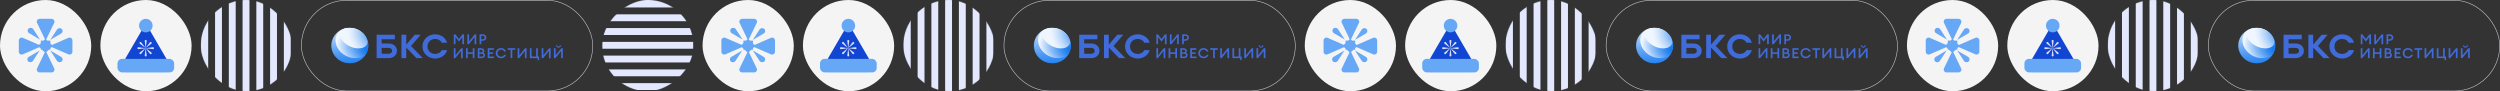 <?xml version="1.0" encoding="UTF-8"?> <svg xmlns="http://www.w3.org/2000/svg" width="4384" height="160" viewBox="0 0 4384 160" fill="none"><rect x="0" y="0" width="4384" height="160" fill="#333333" stroke="none"/> <rect x="528.5" y="0.5" width="511" height="159" rx="79.5" stroke="#C8C7CC"></rect> <path d="M798.492 60.167L804.756 68.372L811.047 60.167H813.749V77.5H810.769V65.076L804.783 72.934L798.744 65.051V77.5H795.79V60.167H798.492ZM819.541 77.5V60.167H822.522V72.619L832.599 60.167H835.175V77.5H832.221V65.026L822.117 77.5H819.541ZM846.683 71.496H843.932V77.5H840.974V60.167H846.683C850.371 60.167 852.899 62.632 852.899 65.831C852.899 69.03 850.371 71.496 846.683 71.496ZM846.643 62.854H843.915V68.808H846.643C848.766 68.808 849.975 67.517 849.975 65.831C849.975 64.146 848.782 62.854 846.643 62.854ZM795.769 101.894V84.561H798.748V97.009L808.825 84.561H811.402V101.894H808.469V89.416L798.345 101.894H795.769ZM817.204 84.561H820.183V91.739H829.046V84.561H832.005V101.894H829.046V94.448H820.183V101.894H817.225L817.204 84.561ZM837.792 84.561H843.982C847.187 84.561 849.335 86.733 849.335 89.345C849.363 89.993 849.226 90.638 848.935 91.223C848.646 91.808 848.21 92.315 847.669 92.699C848.538 93.005 849.285 93.569 849.802 94.31C850.319 95.051 850.58 95.931 850.549 96.825C850.549 99.68 848.172 101.902 844.763 101.902H837.792V84.561ZM843.83 91.861C845.444 91.861 846.433 90.858 846.433 89.517C846.433 88.259 845.444 87.173 843.83 87.173H840.746V91.861H843.83ZM844.697 99.282C846.615 99.282 847.678 98.255 847.678 96.791C847.678 95.328 846.615 94.301 844.697 94.301H840.746V99.282H844.697ZM855.243 84.561H866.03V87.294H858.201V91.739H864.512V94.473H858.201V99.16H866.03V101.894H855.243V84.561ZM869.354 93.227C869.354 88.15 873.346 84.267 878.702 84.267C883.041 84.267 886.456 86.976 887.341 90.372H884.155C883.402 88.393 881.228 87.017 878.702 87.017C874.963 87.017 872.335 89.726 872.335 93.219C872.335 96.712 874.963 99.42 878.702 99.42C881.228 99.42 883.402 98.053 884.155 96.066H887.341C886.472 99.458 883.002 102.171 878.702 102.171C873.346 102.187 869.354 98.305 869.354 93.227ZM895.365 87.294H890.159V84.561H903.546V87.294H898.341V101.894H895.387L895.365 87.294ZM907.746 101.894V84.561H910.725V97.009L920.824 84.561H923.401V101.894H920.443V89.416L910.323 101.894H907.746ZM945.451 99.16V105.5H942.723V101.894H929.184V84.561H932.164V99.16H940.198V84.561H943.179V99.16H945.451ZM949.929 101.894V84.561H952.927V97.009L963.004 84.561H965.58V101.894H962.626V89.416L952.492 101.894H949.929ZM971.363 101.894V84.561H974.343V97.009L984.424 84.561H987V101.894H984.043V89.416L973.939 101.894H971.363ZM975.228 79.408H977.171C977.171 80.875 978.04 81.777 979.424 81.777C980.806 81.777 981.669 80.875 981.669 79.408H983.614C983.632 79.951 983.536 80.492 983.334 80.999C983.131 81.506 982.825 81.968 982.434 82.359C982.043 82.749 981.574 83.059 981.057 83.271C980.54 83.483 979.982 83.593 979.42 83.593C978.858 83.593 978.302 83.483 977.783 83.271C977.266 83.059 976.799 82.749 976.408 82.359C976.017 81.968 975.711 81.506 975.508 80.999C975.305 80.492 975.21 79.951 975.228 79.408Z" fill="#406BDA"></path> <path d="M687.327 77.2C689.008 77.788 690.561 78.671 691.905 79.805C693.182 80.991 694.223 82.39 694.979 83.934C695.718 85.578 696.087 87.353 696.062 89.144C696.087 90.915 695.718 92.67 694.979 94.293C694.23 95.84 693.167 97.229 691.854 98.378C690.54 99.527 689.001 100.413 687.327 100.985C685.455 101.647 683.475 101.981 681.481 101.972H660.435V60.879H692.382V68.868H669.23V76.275H681.477C683.468 76.248 685.449 76.561 687.327 77.2ZM685.874 85.296C684.572 84.367 682.977 83.896 681.356 83.963H669.23V94.214H681.356C682.976 94.28 684.571 93.811 685.874 92.885C687.022 92.018 687.564 90.82 687.564 89.124C687.564 87.427 687.022 86.171 685.874 85.296ZM712.371 101.972H703.954V60.879H712.371V78.302L727.335 60.879H737.798L720.732 80.614L741.365 101.972H730.378L712.371 83.335V101.972ZM754.283 100.985C748.977 98.88 744.754 94.845 742.535 89.76C741.392 87.119 740.818 84.283 740.845 81.424C740.815 78.623 741.364 75.844 742.46 73.249C743.557 70.653 745.179 68.293 747.233 66.305C749.254 64.373 751.649 62.84 754.283 61.792C757.132 60.676 760.186 60.124 763.263 60.169C765.635 60.162 767.994 60.513 770.253 61.21C772.438 61.94 774.507 62.96 776.399 64.24C778.201 65.547 779.785 67.109 781.099 68.872C782.434 70.695 783.413 72.734 783.992 74.892H774.533C774.123 73.863 773.51 72.92 772.728 72.113C771.934 71.292 771.019 70.587 770.012 70.02C769.001 69.479 767.93 69.053 766.817 68.749C765.659 68.449 764.463 68.294 763.263 68.286C761.366 68.267 759.482 68.6 757.717 69.269C756.083 69.917 754.608 70.883 753.38 72.105C752.19 73.312 751.249 74.726 750.607 76.271C749.946 77.913 749.623 79.663 749.658 81.424C749.628 83.185 749.955 84.935 750.621 86.576C751.262 88.121 752.201 89.535 753.393 90.742C754.606 91.965 756.088 92.914 757.73 93.521C759.482 94.236 761.371 94.591 763.275 94.561C764.477 94.553 765.672 94.398 766.831 94.099C767.955 93.8 769.029 93.352 770.025 92.769C771.04 92.245 771.959 91.559 772.737 90.742C773.518 89.935 774.131 88.992 774.543 87.963H784C783.421 90.103 782.44 92.124 781.107 93.925C779.81 95.701 778.222 97.266 776.407 98.558C774.543 99.874 772.466 100.891 770.261 101.567C768.012 102.311 765.649 102.682 763.272 102.666C760.188 102.693 757.13 102.121 754.283 100.985Z" fill="#406BDA"></path> <mask id="mask0_1215_4441" style="mask-type:alpha" maskUnits="userSpaceOnUse" x="581" y="48" width="65" height="64"> <path d="M613.362 111.167C631.236 111.167 645.725 97.213 645.725 80C645.725 62.787 631.236 48.833 613.362 48.833C595.489 48.833 581 62.787 581 80C581 97.213 595.489 111.167 613.362 111.167Z" fill="white"></path> </mask> <g mask="url(#mask0_1215_4441)"> <path d="M642.302 95.674C651.256 80.394 645.39 60.873 629.199 52.072C613.008 43.272 592.623 48.524 583.669 63.804C574.714 79.084 580.58 98.605 596.771 107.405C612.962 116.206 633.347 110.953 642.302 95.674Z" fill="url(#paint0_linear_1215_4441)"></path> </g> <mask id="mask1_1215_4441" style="mask-type:alpha" maskUnits="userSpaceOnUse" x="581" y="48" width="65" height="64"> <path d="M613.362 111.167C631.236 111.167 645.725 97.213 645.725 80C645.725 62.787 631.236 48.833 613.362 48.833C595.489 48.833 581 62.787 581 80C581 97.213 595.489 111.167 613.362 111.167Z" fill="white"></path> </mask> <g mask="url(#mask1_1215_4441)"> <path d="M643.062 92.538C651.607 81.241 647.251 64.168 633.333 54.404C619.414 44.641 601.205 45.885 592.66 57.182C584.116 68.479 588.472 85.552 602.39 95.315C616.308 105.079 634.518 103.835 643.062 92.538Z" fill="url(#paint1_radial_1215_4441)"></path> </g> <mask id="mask2_1215_4441" style="mask-type:alpha" maskUnits="userSpaceOnUse" x="581" y="48" width="65" height="64"> <path d="M613.362 111.167C631.236 111.167 645.725 97.213 645.725 80C645.725 62.787 631.236 48.833 613.362 48.833C595.489 48.833 581 62.787 581 80C581 97.213 595.489 111.167 613.362 111.167Z" fill="white"></path> </mask> <g mask="url(#mask2_1215_4441)"> <path d="M643.288 77.988C647.526 70.073 640.65 58.534 627.929 52.216C615.207 45.898 601.459 47.194 597.22 55.109C592.982 63.025 599.858 74.563 612.579 80.881C625.3 87.199 639.049 85.904 643.288 77.988Z" fill="url(#paint2_radial_1215_4441)"></path> </g> <rect x="2816.5" y="0.5" width="511" height="159" rx="79.5" stroke="#C8C7CC"></rect> <path d="M3086.49 60.167L3092.76 68.372L3099.05 60.167H3101.75V77.5H3098.77V65.076L3092.78 72.934L3086.74 65.051V77.5H3083.79V60.167H3086.49ZM3107.54 77.5V60.167H3110.52V72.619L3120.6 60.167H3123.17V77.5H3120.22V65.026L3110.12 77.5H3107.54ZM3134.68 71.496H3131.93V77.5H3128.97V60.167H3134.68C3138.37 60.167 3140.9 62.632 3140.9 65.831C3140.9 69.03 3138.37 71.496 3134.68 71.496ZM3134.64 62.854H3131.91V68.808H3134.64C3136.76 68.808 3137.97 67.517 3137.97 65.831C3137.97 64.146 3136.78 62.854 3134.64 62.854ZM3083.77 101.894V84.561H3086.75V97.009L3096.82 84.561H3099.4V101.894H3096.47V89.416L3086.34 101.894H3083.77ZM3105.2 84.561H3108.18V91.739H3117.04V84.561H3120V101.894H3117.04V94.448H3108.18V101.894H3105.22L3105.2 84.561ZM3125.79 84.561H3131.98C3135.19 84.561 3137.33 86.733 3137.33 89.345C3137.36 89.993 3137.23 90.638 3136.93 91.223C3136.64 91.808 3136.21 92.315 3135.67 92.699C3136.54 93.005 3137.28 93.569 3137.8 94.31C3138.32 95.051 3138.58 95.931 3138.55 96.825C3138.55 99.68 3136.17 101.902 3132.76 101.902H3125.79V84.561ZM3131.83 91.861C3133.44 91.861 3134.43 90.858 3134.43 89.517C3134.43 88.259 3133.44 87.173 3131.83 87.173H3128.75V91.861H3131.83ZM3132.7 99.282C3134.61 99.282 3135.68 98.255 3135.68 96.791C3135.68 95.328 3134.61 94.301 3132.7 94.301H3128.75V99.282H3132.7ZM3143.24 84.561H3154.03V87.294H3146.2V91.739H3152.51V94.473H3146.2V99.16H3154.03V101.894H3143.24V84.561ZM3157.35 93.227C3157.35 88.15 3161.35 84.267 3166.7 84.267C3171.04 84.267 3174.45 86.976 3175.34 90.372H3172.15C3171.4 88.393 3169.23 87.017 3166.7 87.017C3162.96 87.017 3160.33 89.726 3160.33 93.219C3160.33 96.712 3162.96 99.42 3166.7 99.42C3169.23 99.42 3171.4 98.053 3172.15 96.066H3175.34C3174.47 99.458 3171 102.171 3166.7 102.171C3161.35 102.187 3157.35 98.305 3157.35 93.227ZM3183.36 87.294H3178.16V84.561H3191.54V87.294H3186.34V101.894H3183.39L3183.36 87.294ZM3195.75 101.894V84.561H3198.72V97.009L3208.82 84.561H3211.4V101.894H3208.44V89.416L3198.32 101.894H3195.75ZM3233.45 99.16V105.5H3230.72V101.894H3217.18V84.561H3220.16V99.16H3228.2V84.561H3231.18V99.16H3233.45ZM3237.93 101.894V84.561H3240.93V97.009L3251 84.561H3253.58V101.894H3250.63V89.416L3240.49 101.894H3237.93ZM3259.36 101.894V84.561H3262.34V97.009L3272.42 84.561H3275V101.894H3272.04V89.416L3261.94 101.894H3259.36ZM3263.23 79.408H3265.17C3265.17 80.875 3266.04 81.777 3267.42 81.777C3268.8 81.777 3269.67 80.875 3269.67 79.408H3271.61C3271.63 79.951 3271.53 80.492 3271.33 80.999C3271.13 81.506 3270.82 81.968 3270.43 82.359C3270.04 82.749 3269.57 83.059 3269.06 83.271C3268.54 83.483 3267.98 83.593 3267.42 83.593C3266.86 83.593 3266.3 83.483 3265.78 83.271C3265.27 83.059 3264.8 82.749 3264.41 82.359C3264.02 81.968 3263.71 81.506 3263.51 80.999C3263.3 80.492 3263.21 79.951 3263.23 79.408Z" fill="#406BDA"></path> <path d="M2975.33 77.2C2977.01 77.788 2978.56 78.671 2979.91 79.805C2981.18 80.991 2982.22 82.39 2982.98 83.934C2983.72 85.578 2984.09 87.353 2984.06 89.144C2984.09 90.915 2983.72 92.67 2982.98 94.293C2982.23 95.84 2981.17 97.229 2979.85 98.378C2978.54 99.527 2977 100.413 2975.33 100.985C2973.46 101.647 2971.48 101.981 2969.48 101.972H2948.44V60.879H2980.38V68.868H2957.23V76.275H2969.48C2971.47 76.248 2973.45 76.561 2975.33 77.2ZM2973.88 85.296C2972.57 84.367 2970.98 83.896 2969.36 83.963H2957.23V94.214H2969.36C2970.98 94.28 2972.57 93.811 2973.88 92.885C2975.02 92.018 2975.56 90.82 2975.56 89.124C2975.56 87.427 2975.02 86.171 2973.88 85.296ZM3000.37 101.972H2991.96V60.879H3000.37V78.302L3015.34 60.879H3025.8L3008.73 80.614L3029.37 101.972H3018.38L3000.37 83.335V101.972ZM3042.28 100.985C3036.98 98.88 3032.76 94.845 3030.54 89.76C3029.39 87.119 3028.82 84.283 3028.85 81.424C3028.82 78.623 3029.36 75.844 3030.46 73.249C3031.56 70.653 3033.18 68.293 3035.23 66.305C3037.26 64.373 3039.65 62.84 3042.28 61.792C3045.13 60.676 3048.19 60.124 3051.26 60.169C3053.64 60.162 3056 60.513 3058.25 61.21C3060.44 61.94 3062.51 62.96 3064.4 64.24C3066.2 65.547 3067.79 67.109 3069.1 68.872C3070.43 70.695 3071.41 72.734 3071.99 74.892H3062.53C3062.12 73.863 3061.51 72.92 3060.73 72.113C3059.93 71.292 3059.02 70.587 3058.01 70.02C3057 69.479 3055.93 69.053 3054.82 68.749C3053.66 68.449 3052.46 68.294 3051.26 68.286C3049.37 68.267 3047.48 68.6 3045.72 69.269C3044.08 69.917 3042.61 70.883 3041.38 72.105C3040.19 73.312 3039.25 74.726 3038.61 76.271C3037.95 77.913 3037.62 79.663 3037.66 81.424C3037.63 83.185 3037.96 84.935 3038.62 86.576C3039.26 88.121 3040.2 89.535 3041.39 90.742C3042.61 91.965 3044.09 92.914 3045.73 93.521C3047.48 94.236 3049.37 94.591 3051.28 94.561C3052.48 94.553 3053.67 94.398 3054.83 94.099C3055.96 93.8 3057.03 93.352 3058.03 92.769C3059.04 92.245 3059.96 91.559 3060.74 90.742C3061.52 89.935 3062.13 88.992 3062.54 87.963H3072C3071.42 90.103 3070.44 92.124 3069.11 93.925C3067.81 95.701 3066.22 97.266 3064.41 98.558C3062.54 99.874 3060.47 100.891 3058.26 101.567C3056.01 102.311 3053.65 102.682 3051.27 102.666C3048.19 102.693 3045.13 102.121 3042.28 100.985Z" fill="#406BDA"></path> <mask id="mask3_1215_4441" style="mask-type:alpha" maskUnits="userSpaceOnUse" x="2869" y="48" width="65" height="64"> <path d="M2901.36 111.167C2919.24 111.167 2933.72 97.213 2933.72 80C2933.72 62.787 2919.24 48.833 2901.36 48.833C2883.49 48.833 2869 62.787 2869 80C2869 97.213 2883.49 111.167 2901.36 111.167Z" fill="white"></path> </mask> <g mask="url(#mask3_1215_4441)"> <path d="M2930.3 95.674C2939.26 80.394 2933.39 60.873 2917.2 52.072C2901.01 43.272 2880.62 48.524 2871.67 63.804C2862.71 79.084 2868.58 98.605 2884.77 107.405C2900.96 116.206 2921.35 110.953 2930.3 95.674Z" fill="url(#paint3_linear_1215_4441)"></path> </g> <mask id="mask4_1215_4441" style="mask-type:alpha" maskUnits="userSpaceOnUse" x="2869" y="48" width="65" height="64"> <path d="M2901.36 111.167C2919.24 111.167 2933.72 97.213 2933.72 80C2933.72 62.787 2919.24 48.833 2901.36 48.833C2883.49 48.833 2869 62.787 2869 80C2869 97.213 2883.49 111.167 2901.36 111.167Z" fill="white"></path> </mask> <g mask="url(#mask4_1215_4441)"> <path d="M2931.06 92.538C2939.61 81.241 2935.25 64.168 2921.33 54.404C2907.41 44.641 2889.2 45.885 2880.66 57.182C2872.11 68.479 2876.47 85.552 2890.39 95.315C2904.31 105.079 2922.52 103.835 2931.06 92.538Z" fill="url(#paint4_radial_1215_4441)"></path> </g> <mask id="mask5_1215_4441" style="mask-type:alpha" maskUnits="userSpaceOnUse" x="2869" y="48" width="65" height="64"> <path d="M2901.36 111.167C2919.24 111.167 2933.72 97.213 2933.72 80C2933.72 62.787 2919.24 48.833 2901.36 48.833C2883.49 48.833 2869 62.787 2869 80C2869 97.213 2883.49 111.167 2901.36 111.167Z" fill="white"></path> </mask> <g mask="url(#mask5_1215_4441)"> <path d="M2931.29 77.988C2935.53 70.073 2928.65 58.534 2915.93 52.216C2903.21 45.898 2889.46 47.194 2885.22 55.109C2880.98 63.025 2887.86 74.563 2900.58 80.881C2913.3 87.199 2927.05 85.904 2931.29 77.988Z" fill="url(#paint5_radial_1215_4441)"></path> </g> <rect x="3872.5" y="0.5" width="511" height="159" rx="79.5" stroke="#C8C7CC"></rect> <path d="M4142.49 60.167L4148.76 68.372L4155.05 60.167H4157.75V77.5H4154.77V65.076L4148.78 72.934L4142.74 65.051V77.5H4139.79V60.167H4142.49ZM4163.54 77.5V60.167H4166.52V72.619L4176.6 60.167H4179.17V77.5H4176.22V65.026L4166.12 77.5H4163.54ZM4190.68 71.496H4187.93V77.5H4184.97V60.167H4190.68C4194.37 60.167 4196.9 62.632 4196.9 65.831C4196.9 69.03 4194.37 71.496 4190.68 71.496ZM4190.64 62.854H4187.91V68.808H4190.64C4192.76 68.808 4193.97 67.517 4193.97 65.831C4193.97 64.146 4192.78 62.854 4190.64 62.854ZM4139.77 101.894V84.561H4142.75V97.009L4152.82 84.561H4155.4V101.894H4152.47V89.416L4142.34 101.894H4139.77ZM4161.2 84.561H4164.18V91.739H4173.04V84.561H4176V101.894H4173.04V94.448H4164.18V101.894H4161.22L4161.2 84.561ZM4181.79 84.561H4187.98C4191.19 84.561 4193.33 86.733 4193.33 89.345C4193.36 89.993 4193.23 90.638 4192.93 91.223C4192.64 91.808 4192.21 92.315 4191.67 92.699C4192.54 93.005 4193.28 93.569 4193.8 94.31C4194.32 95.051 4194.58 95.931 4194.55 96.825C4194.55 99.68 4192.17 101.902 4188.76 101.902H4181.79V84.561ZM4187.83 91.861C4189.44 91.861 4190.43 90.858 4190.43 89.517C4190.43 88.259 4189.44 87.173 4187.83 87.173H4184.75V91.861H4187.83ZM4188.7 99.282C4190.61 99.282 4191.68 98.255 4191.68 96.791C4191.68 95.328 4190.61 94.301 4188.7 94.301H4184.75V99.282H4188.7ZM4199.24 84.561H4210.03V87.294H4202.2V91.739H4208.51V94.473H4202.2V99.16H4210.03V101.894H4199.24V84.561ZM4213.35 93.227C4213.35 88.15 4217.35 84.267 4222.7 84.267C4227.04 84.267 4230.45 86.976 4231.34 90.372H4228.15C4227.4 88.393 4225.23 87.017 4222.7 87.017C4218.96 87.017 4216.33 89.726 4216.33 93.219C4216.33 96.712 4218.96 99.42 4222.7 99.42C4225.23 99.42 4227.4 98.053 4228.15 96.066H4231.34C4230.47 99.458 4227 102.171 4222.7 102.171C4217.35 102.187 4213.35 98.305 4213.35 93.227ZM4239.36 87.294H4234.16V84.561H4247.54V87.294H4242.34V101.894H4239.39L4239.36 87.294ZM4251.75 101.894V84.561H4254.72V97.009L4264.82 84.561H4267.4V101.894H4264.44V89.416L4254.32 101.894H4251.75ZM4289.45 99.16V105.5H4286.72V101.894H4273.18V84.561H4276.16V99.16H4284.2V84.561H4287.18V99.16H4289.45ZM4293.93 101.894V84.561H4296.93V97.009L4307 84.561H4309.58V101.894H4306.63V89.416L4296.49 101.894H4293.93ZM4315.36 101.894V84.561H4318.34V97.009L4328.42 84.561H4331V101.894H4328.04V89.416L4317.94 101.894H4315.36ZM4319.23 79.408H4321.17C4321.17 80.875 4322.04 81.777 4323.42 81.777C4324.8 81.777 4325.67 80.875 4325.67 79.408H4327.61C4327.63 79.951 4327.53 80.492 4327.33 80.999C4327.13 81.506 4326.82 81.968 4326.43 82.359C4326.04 82.749 4325.57 83.059 4325.06 83.271C4324.54 83.483 4323.98 83.593 4323.42 83.593C4322.86 83.593 4322.3 83.483 4321.78 83.271C4321.27 83.059 4320.8 82.749 4320.41 82.359C4320.02 81.968 4319.71 81.506 4319.51 80.999C4319.3 80.492 4319.21 79.951 4319.23 79.408Z" fill="#406BDA"></path> <path d="M4031.33 77.2C4033.01 77.788 4034.56 78.671 4035.91 79.805C4037.18 80.991 4038.22 82.39 4038.98 83.934C4039.72 85.578 4040.09 87.353 4040.06 89.144C4040.09 90.915 4039.72 92.67 4038.98 94.293C4038.23 95.84 4037.17 97.229 4035.85 98.378C4034.54 99.527 4033 100.413 4031.33 100.985C4029.46 101.647 4027.48 101.981 4025.48 101.972H4004.44V60.879H4036.38V68.868H4013.23V76.275H4025.48C4027.47 76.248 4029.45 76.561 4031.33 77.2ZM4029.88 85.296C4028.57 84.367 4026.98 83.896 4025.36 83.963H4013.23V94.214H4025.36C4026.98 94.28 4028.57 93.811 4029.88 92.885C4031.02 92.018 4031.56 90.82 4031.56 89.124C4031.56 87.427 4031.02 86.171 4029.88 85.296ZM4056.37 101.972H4047.96V60.879H4056.37V78.302L4071.34 60.879H4081.8L4064.73 80.614L4085.37 101.972H4074.38L4056.37 83.335V101.972ZM4098.28 100.985C4092.98 98.88 4088.76 94.845 4086.54 89.76C4085.39 87.119 4084.82 84.283 4084.85 81.424C4084.82 78.623 4085.36 75.844 4086.46 73.249C4087.56 70.653 4089.18 68.293 4091.23 66.305C4093.26 64.373 4095.65 62.84 4098.28 61.792C4101.13 60.676 4104.19 60.124 4107.26 60.169C4109.64 60.162 4112 60.513 4114.25 61.21C4116.44 61.94 4118.51 62.96 4120.4 64.24C4122.2 65.547 4123.79 67.109 4125.1 68.872C4126.43 70.695 4127.41 72.734 4127.99 74.892H4118.53C4118.12 73.863 4117.51 72.92 4116.73 72.113C4115.93 71.292 4115.02 70.587 4114.01 70.02C4113 69.479 4111.93 69.053 4110.82 68.749C4109.66 68.449 4108.46 68.294 4107.26 68.286C4105.37 68.267 4103.48 68.6 4101.72 69.269C4100.08 69.917 4098.61 70.883 4097.38 72.105C4096.19 73.312 4095.25 74.726 4094.61 76.271C4093.95 77.913 4093.62 79.663 4093.66 81.424C4093.63 83.185 4093.96 84.935 4094.62 86.576C4095.26 88.121 4096.2 89.535 4097.39 90.742C4098.61 91.965 4100.09 92.914 4101.73 93.521C4103.48 94.236 4105.37 94.591 4107.28 94.561C4108.48 94.553 4109.67 94.398 4110.83 94.099C4111.96 93.8 4113.03 93.352 4114.03 92.769C4115.04 92.245 4115.96 91.559 4116.74 90.742C4117.52 89.935 4118.13 88.992 4118.54 87.963H4128C4127.42 90.103 4126.44 92.124 4125.11 93.925C4123.81 95.701 4122.22 97.266 4120.41 98.558C4118.54 99.874 4116.47 100.891 4114.26 101.567C4112.01 102.311 4109.65 102.682 4107.27 102.666C4104.19 102.693 4101.13 102.121 4098.28 100.985Z" fill="#406BDA"></path> <mask id="mask6_1215_4441" style="mask-type:alpha" maskUnits="userSpaceOnUse" x="3925" y="48" width="65" height="64"> <path d="M3957.36 111.167C3975.24 111.167 3989.72 97.213 3989.72 80C3989.72 62.787 3975.24 48.833 3957.36 48.833C3939.49 48.833 3925 62.787 3925 80C3925 97.213 3939.49 111.167 3957.36 111.167Z" fill="white"></path> </mask> <g mask="url(#mask6_1215_4441)"> <path d="M3986.3 95.674C3995.26 80.394 3989.39 60.873 3973.2 52.072C3957.01 43.272 3936.62 48.524 3927.67 63.804C3918.71 79.084 3924.58 98.605 3940.77 107.405C3956.96 116.206 3977.35 110.953 3986.3 95.674Z" fill="url(#paint6_linear_1215_4441)"></path> </g> <mask id="mask7_1215_4441" style="mask-type:alpha" maskUnits="userSpaceOnUse" x="3925" y="48" width="65" height="64"> <path d="M3957.36 111.167C3975.24 111.167 3989.72 97.213 3989.72 80C3989.72 62.787 3975.24 48.833 3957.36 48.833C3939.49 48.833 3925 62.787 3925 80C3925 97.213 3939.49 111.167 3957.36 111.167Z" fill="white"></path> </mask> <g mask="url(#mask7_1215_4441)"> <path d="M3987.06 92.538C3995.61 81.241 3991.25 64.168 3977.33 54.404C3963.41 44.641 3945.2 45.885 3936.66 57.182C3928.11 68.479 3932.47 85.552 3946.39 95.315C3960.31 105.079 3978.52 103.835 3987.06 92.538Z" fill="url(#paint7_radial_1215_4441)"></path> </g> <mask id="mask8_1215_4441" style="mask-type:alpha" maskUnits="userSpaceOnUse" x="3925" y="48" width="65" height="64"> <path d="M3957.36 111.167C3975.24 111.167 3989.72 97.213 3989.72 80C3989.72 62.787 3975.24 48.833 3957.36 48.833C3939.49 48.833 3925 62.787 3925 80C3925 97.213 3939.49 111.167 3957.36 111.167Z" fill="white"></path> </mask> <g mask="url(#mask8_1215_4441)"> <path d="M3987.29 77.988C3991.53 70.073 3984.65 58.534 3971.93 52.216C3959.21 45.898 3945.46 47.194 3941.22 55.109C3936.98 63.025 3943.86 74.563 3956.58 80.881C3969.3 87.199 3983.05 85.904 3987.29 77.988Z" fill="url(#paint8_radial_1215_4441)"></path> </g> <rect x="1760.5" y="0.5" width="511" height="159" rx="79.5" stroke="#C8C7CC"></rect> <path d="M2030.49 60.167L2036.76 68.372L2043.05 60.167H2045.75V77.5H2042.77V65.076L2036.78 72.934L2030.74 65.051V77.5H2027.79V60.167H2030.49ZM2051.54 77.5V60.167H2054.52V72.619L2064.6 60.167H2067.17V77.5H2064.22V65.026L2054.12 77.5H2051.54ZM2078.68 71.496H2075.93V77.5H2072.97V60.167H2078.68C2082.37 60.167 2084.9 62.632 2084.9 65.831C2084.9 69.03 2082.37 71.496 2078.68 71.496ZM2078.64 62.854H2075.91V68.808H2078.64C2080.76 68.808 2081.97 67.517 2081.97 65.831C2081.97 64.146 2080.78 62.854 2078.64 62.854ZM2027.77 101.894V84.561H2030.75V97.009L2040.82 84.561H2043.4V101.894H2040.47V89.416L2030.34 101.894H2027.77ZM2049.2 84.561H2052.18V91.739H2061.04V84.561H2064V101.894H2061.04V94.448H2052.18V101.894H2049.22L2049.2 84.561ZM2069.79 84.561H2075.98C2079.19 84.561 2081.33 86.733 2081.33 89.345C2081.36 89.993 2081.23 90.638 2080.93 91.223C2080.64 91.808 2080.21 92.315 2079.67 92.699C2080.54 93.005 2081.28 93.569 2081.8 94.31C2082.32 95.051 2082.58 95.931 2082.55 96.825C2082.55 99.68 2080.17 101.902 2076.76 101.902H2069.79V84.561ZM2075.83 91.861C2077.44 91.861 2078.43 90.858 2078.43 89.517C2078.43 88.259 2077.44 87.173 2075.83 87.173H2072.75V91.861H2075.83ZM2076.7 99.282C2078.61 99.282 2079.68 98.255 2079.68 96.791C2079.68 95.328 2078.61 94.301 2076.7 94.301H2072.75V99.282H2076.7ZM2087.24 84.561H2098.03V87.294H2090.2V91.739H2096.51V94.473H2090.2V99.16H2098.03V101.894H2087.24V84.561ZM2101.35 93.227C2101.35 88.15 2105.35 84.267 2110.7 84.267C2115.04 84.267 2118.45 86.976 2119.34 90.372H2116.15C2115.4 88.393 2113.23 87.017 2110.7 87.017C2106.96 87.017 2104.33 89.726 2104.33 93.219C2104.33 96.712 2106.96 99.42 2110.7 99.42C2113.23 99.42 2115.4 98.053 2116.15 96.066H2119.34C2118.47 99.458 2115 102.171 2110.7 102.171C2105.35 102.187 2101.35 98.305 2101.35 93.227ZM2127.36 87.294H2122.16V84.561H2135.54V87.294H2130.34V101.894H2127.39L2127.36 87.294ZM2139.75 101.894V84.561H2142.72V97.009L2152.82 84.561H2155.4V101.894H2152.44V89.416L2142.32 101.894H2139.75ZM2177.45 99.16V105.5H2174.72V101.894H2161.18V84.561H2164.16V99.16H2172.2V84.561H2175.18V99.16H2177.45ZM2181.93 101.894V84.561H2184.93V97.009L2195 84.561H2197.58V101.894H2194.63V89.416L2184.49 101.894H2181.93ZM2203.36 101.894V84.561H2206.34V97.009L2216.42 84.561H2219V101.894H2216.04V89.416L2205.94 101.894H2203.36ZM2207.23 79.408H2209.17C2209.17 80.875 2210.04 81.777 2211.42 81.777C2212.8 81.777 2213.67 80.875 2213.67 79.408H2215.61C2215.63 79.951 2215.53 80.492 2215.33 80.999C2215.13 81.506 2214.82 81.968 2214.43 82.359C2214.04 82.749 2213.57 83.059 2213.06 83.271C2212.54 83.483 2211.98 83.593 2211.42 83.593C2210.86 83.593 2210.3 83.483 2209.78 83.271C2209.27 83.059 2208.8 82.749 2208.41 82.359C2208.02 81.968 2207.71 81.506 2207.51 80.999C2207.3 80.492 2207.21 79.951 2207.23 79.408Z" fill="#406BDA"></path> <path d="M1919.33 77.2C1921.01 77.788 1922.56 78.671 1923.91 79.805C1925.18 80.991 1926.22 82.39 1926.98 83.934C1927.72 85.578 1928.09 87.353 1928.06 89.144C1928.09 90.915 1927.72 92.67 1926.98 94.293C1926.23 95.84 1925.17 97.229 1923.85 98.378C1922.54 99.527 1921 100.413 1919.33 100.985C1917.46 101.647 1915.48 101.981 1913.48 101.972H1892.44V60.879H1924.38V68.868H1901.23V76.275H1913.48C1915.47 76.248 1917.45 76.561 1919.33 77.2ZM1917.88 85.296C1916.57 84.367 1914.98 83.896 1913.36 83.963H1901.23V94.214H1913.36C1914.98 94.28 1916.57 93.811 1917.88 92.885C1919.02 92.018 1919.56 90.82 1919.56 89.124C1919.56 87.427 1919.02 86.171 1917.88 85.296ZM1944.37 101.972H1935.96V60.879H1944.37V78.302L1959.34 60.879H1969.8L1952.73 80.614L1973.37 101.972H1962.38L1944.37 83.335V101.972ZM1986.28 100.985C1980.98 98.88 1976.76 94.845 1974.54 89.76C1973.39 87.119 1972.82 84.283 1972.85 81.424C1972.82 78.623 1973.36 75.844 1974.46 73.249C1975.56 70.653 1977.18 68.293 1979.23 66.305C1981.26 64.373 1983.65 62.84 1986.28 61.792C1989.13 60.676 1992.19 60.124 1995.26 60.169C1997.64 60.162 2000 60.513 2002.25 61.21C2004.44 61.94 2006.51 62.96 2008.4 64.24C2010.2 65.547 2011.79 67.109 2013.1 68.872C2014.43 70.695 2015.41 72.734 2015.99 74.892H2006.53C2006.12 73.863 2005.51 72.92 2004.73 72.113C2003.93 71.292 2003.02 70.587 2002.01 70.02C2001 69.479 1999.93 69.053 1998.82 68.749C1997.66 68.449 1996.46 68.294 1995.26 68.286C1993.37 68.267 1991.48 68.6 1989.72 69.269C1988.08 69.917 1986.61 70.883 1985.38 72.105C1984.19 73.312 1983.25 74.726 1982.61 76.271C1981.95 77.913 1981.62 79.663 1981.66 81.424C1981.63 83.185 1981.96 84.935 1982.62 86.576C1983.26 88.121 1984.2 89.535 1985.39 90.742C1986.61 91.965 1988.09 92.914 1989.73 93.521C1991.48 94.236 1993.37 94.591 1995.28 94.561C1996.48 94.553 1997.67 94.398 1998.83 94.099C1999.96 93.8 2001.03 93.352 2002.03 92.769C2003.04 92.245 2003.96 91.559 2004.74 90.742C2005.52 89.935 2006.13 88.992 2006.54 87.963H2016C2015.42 90.103 2014.44 92.124 2013.11 93.925C2011.81 95.701 2010.22 97.266 2008.41 98.558C2006.54 99.874 2004.47 100.891 2002.26 101.567C2000.01 102.311 1997.65 102.682 1995.27 102.666C1992.19 102.693 1989.13 102.121 1986.28 100.985Z" fill="#406BDA"></path> <mask id="mask9_1215_4441" style="mask-type:alpha" maskUnits="userSpaceOnUse" x="1813" y="48" width="65" height="64"> <path d="M1845.36 111.167C1863.24 111.167 1877.72 97.213 1877.72 80C1877.72 62.787 1863.24 48.833 1845.36 48.833C1827.49 48.833 1813 62.787 1813 80C1813 97.213 1827.49 111.167 1845.36 111.167Z" fill="white"></path> </mask> <g mask="url(#mask9_1215_4441)"> <path d="M1874.3 95.674C1883.26 80.394 1877.39 60.873 1861.2 52.072C1845.01 43.272 1824.62 48.524 1815.67 63.804C1806.71 79.084 1812.58 98.605 1828.77 107.405C1844.96 116.206 1865.35 110.953 1874.3 95.674Z" fill="url(#paint9_linear_1215_4441)"></path> </g> <mask id="mask10_1215_4441" style="mask-type:alpha" maskUnits="userSpaceOnUse" x="1813" y="48" width="65" height="64"> <path d="M1845.36 111.167C1863.24 111.167 1877.72 97.213 1877.72 80C1877.72 62.787 1863.24 48.833 1845.36 48.833C1827.49 48.833 1813 62.787 1813 80C1813 97.213 1827.49 111.167 1845.36 111.167Z" fill="white"></path> </mask> <g mask="url(#mask10_1215_4441)"> <path d="M1875.06 92.538C1883.61 81.241 1879.25 64.168 1865.33 54.404C1851.41 44.641 1833.2 45.885 1824.66 57.182C1816.11 68.479 1820.47 85.552 1834.39 95.315C1848.31 105.079 1866.52 103.835 1875.06 92.538Z" fill="url(#paint10_radial_1215_4441)"></path> </g> <mask id="mask11_1215_4441" style="mask-type:alpha" maskUnits="userSpaceOnUse" x="1813" y="48" width="65" height="64"> <path d="M1845.36 111.167C1863.24 111.167 1877.72 97.213 1877.72 80C1877.72 62.787 1863.24 48.833 1845.36 48.833C1827.49 48.833 1813 62.787 1813 80C1813 97.213 1827.49 111.167 1845.36 111.167Z" fill="white"></path> </mask> <g mask="url(#mask11_1215_4441)"> <path d="M1875.29 77.988C1879.53 70.073 1872.65 58.534 1859.93 52.216C1847.21 45.898 1833.46 47.194 1829.22 55.109C1824.98 63.025 1831.86 74.563 1844.58 80.881C1857.3 87.199 1871.05 85.904 1875.29 77.988Z" fill="url(#paint11_radial_1215_4441)"></path> </g> <rect x="176" width="160" height="160" rx="80" fill="#F4F4F5"></rect> <path d="M248.788 52.873C251.874 47.573 259.529 47.573 262.615 52.873L298.401 114.331C301.506 119.664 297.659 126.356 291.487 126.356H219.916C213.744 126.356 209.897 119.664 213.002 114.331L248.788 52.873Z" fill="#1046D1"></path> <rect x="206" y="103.23" width="99.403" height="23.77" rx="8" fill="#66A7F6"></rect> <circle cx="255.702" cy="44.885" r="11.885" fill="#66A7F6"></circle> <path fill-rule="evenodd" clip-rule="evenodd" d="M255.505 84.452L255.559 84.493L268.041 82.79C269.077 82.649 270 83.455 270 84.501C270 85.546 269.077 86.352 268.041 86.211L255.585 84.512L265.365 91.945C266.198 92.578 266.281 93.8 265.542 94.54C264.802 95.279 263.58 95.196 262.947 94.364L255.51 84.578L257.21 97.041C257.351 98.077 256.545 99 255.499 99C254.454 99 253.648 98.077 253.789 97.041L255.492 84.555L255.456 84.507L255.082 84.558L247.63 94.364C246.997 95.196 245.775 95.279 245.035 94.54C244.296 93.8 244.379 92.578 245.211 91.945L254.898 84.583L242.959 86.211C241.923 86.353 241 85.547 241 84.501C241 83.455 241.923 82.65 242.959 82.791L255.081 84.444L255.288 84.287L255.161 84.455L255.446 84.494L255.288 84.287L255.491 84.44L255.453 84.162L255.289 84.287L255.442 84.085L253.789 71.959C253.647 70.923 254.453 70 255.499 70C256.545 70 257.35 70.923 257.209 71.959L255.58 83.903L262.947 74.21C263.58 73.377 264.802 73.294 265.542 74.034C266.281 74.773 266.198 75.995 265.366 76.628L255.555 84.084L255.505 84.452ZM245.212 76.628L255.289 84.287L247.63 74.21C246.997 73.377 245.775 73.294 245.036 74.034C244.296 74.773 244.379 75.995 245.212 76.628Z" fill="#DDDEFF"></path> <rect x="2464" width="160" height="160" rx="80" fill="#F4F4F5"></rect> <path d="M2536.79 52.873C2539.87 47.573 2547.53 47.573 2550.61 52.873L2586.4 114.331C2589.51 119.664 2585.66 126.356 2579.49 126.356H2507.92C2501.74 126.356 2497.9 119.664 2501 114.331L2536.79 52.873Z" fill="#1046D1"></path> <rect x="2494" y="103.23" width="99.403" height="23.77" rx="8" fill="#66A7F6"></rect> <circle cx="2543.7" cy="44.885" r="11.885" fill="#66A7F6"></circle> <path fill-rule="evenodd" clip-rule="evenodd" d="M2543.51 84.452L2543.56 84.493L2556.04 82.79C2557.08 82.649 2558 83.455 2558 84.501C2558 85.546 2557.08 86.352 2556.04 86.211L2543.59 84.512L2553.37 91.945C2554.2 92.578 2554.28 93.8 2553.54 94.54C2552.8 95.279 2551.58 95.196 2550.95 94.364L2543.51 84.578L2545.21 97.041C2545.35 98.077 2544.55 99 2543.5 99C2542.45 99 2541.65 98.077 2541.79 97.041L2543.49 84.555L2543.46 84.507L2543.08 84.558L2535.63 94.364C2535 95.196 2533.77 95.279 2533.04 94.54C2532.3 93.8 2532.38 92.578 2533.21 91.945L2542.9 84.583L2530.96 86.211C2529.92 86.353 2529 85.547 2529 84.501C2529 83.455 2529.92 82.65 2530.96 82.791L2543.08 84.444L2543.29 84.287L2543.16 84.455L2543.45 84.494L2543.29 84.287L2543.49 84.44L2543.45 84.162L2543.29 84.287L2543.44 84.085L2541.79 71.959C2541.65 70.923 2542.45 70 2543.5 70C2544.54 70 2545.35 70.923 2545.21 71.959L2543.58 83.903L2550.95 74.21C2551.58 73.377 2552.8 73.294 2553.54 74.034C2554.28 74.773 2554.2 75.995 2553.37 76.628L2543.56 84.084L2543.51 84.452ZM2533.21 76.628L2543.29 84.287L2535.63 74.21C2535 73.377 2533.78 73.294 2533.04 74.034C2532.3 74.773 2532.38 75.995 2533.21 76.628Z" fill="#DDDEFF"></path> <rect x="3520" width="160" height="160" rx="80" fill="#F4F4F5"></rect> <path d="M3592.79 52.873C3595.87 47.573 3603.53 47.573 3606.61 52.873L3642.4 114.331C3645.51 119.664 3641.66 126.356 3635.49 126.356H3563.92C3557.74 126.356 3553.9 119.664 3557 114.331L3592.79 52.873Z" fill="#1046D1"></path> <rect x="3550" y="103.23" width="99.403" height="23.77" rx="8" fill="#66A7F6"></rect> <circle cx="3599.7" cy="44.885" r="11.885" fill="#66A7F6"></circle> <path fill-rule="evenodd" clip-rule="evenodd" d="M3599.51 84.452L3599.56 84.493L3612.04 82.79C3613.08 82.649 3614 83.455 3614 84.501C3614 85.546 3613.08 86.352 3612.04 86.211L3599.59 84.512L3609.37 91.945C3610.2 92.578 3610.28 93.8 3609.54 94.54C3608.8 95.279 3607.58 95.196 3606.95 94.364L3599.51 84.578L3601.21 97.041C3601.35 98.077 3600.55 99 3599.5 99C3598.45 99 3597.65 98.077 3597.79 97.041L3599.49 84.555L3599.46 84.507L3599.08 84.558L3591.63 94.364C3591 95.196 3589.77 95.279 3589.04 94.54C3588.3 93.8 3588.38 92.578 3589.21 91.945L3598.9 84.583L3586.96 86.211C3585.92 86.353 3585 85.547 3585 84.501C3585 83.455 3585.92 82.65 3586.96 82.791L3599.08 84.444L3599.29 84.287L3599.16 84.455L3599.45 84.494L3599.29 84.287L3599.49 84.44L3599.45 84.162L3599.29 84.287L3599.44 84.085L3597.79 71.959C3597.65 70.923 3598.45 70 3599.5 70C3600.54 70 3601.35 70.923 3601.21 71.959L3599.58 83.903L3606.95 74.21C3607.58 73.377 3608.8 73.294 3609.54 74.034C3610.28 74.773 3610.2 75.995 3609.37 76.628L3599.56 84.084L3599.51 84.452ZM3589.21 76.628L3599.29 84.287L3591.63 74.21C3591 73.377 3589.78 73.294 3589.04 74.034C3588.3 74.773 3588.38 75.995 3589.21 76.628Z" fill="#DDDEFF"></path> <rect x="1408" width="160" height="160" rx="80" fill="#F4F4F5"></rect> <path d="M1480.79 52.873C1483.87 47.573 1491.53 47.573 1494.61 52.873L1530.4 114.331C1533.51 119.664 1529.66 126.356 1523.49 126.356H1451.92C1445.74 126.356 1441.9 119.664 1445 114.331L1480.79 52.873Z" fill="#1046D1"></path> <rect x="1438" y="103.23" width="99.403" height="23.77" rx="8" fill="#66A7F6"></rect> <circle cx="1487.7" cy="44.885" r="11.885" fill="#66A7F6"></circle> <path fill-rule="evenodd" clip-rule="evenodd" d="M1487.51 84.452L1487.56 84.493L1500.04 82.79C1501.08 82.649 1502 83.455 1502 84.501C1502 85.546 1501.08 86.352 1500.04 86.211L1487.59 84.512L1497.37 91.945C1498.2 92.578 1498.28 93.8 1497.54 94.54C1496.8 95.279 1495.58 95.196 1494.95 94.364L1487.51 84.578L1489.21 97.041C1489.35 98.077 1488.55 99 1487.5 99C1486.45 99 1485.65 98.077 1485.79 97.041L1487.49 84.555L1487.46 84.507L1487.08 84.558L1479.63 94.364C1479 95.196 1477.77 95.279 1477.04 94.54C1476.3 93.8 1476.38 92.578 1477.21 91.945L1486.9 84.583L1474.96 86.211C1473.92 86.353 1473 85.547 1473 84.501C1473 83.455 1473.92 82.65 1474.96 82.791L1487.08 84.444L1487.29 84.287L1487.16 84.455L1487.45 84.494L1487.29 84.287L1487.49 84.44L1487.45 84.162L1487.29 84.287L1487.44 84.085L1485.79 71.959C1485.65 70.923 1486.45 70 1487.5 70C1488.54 70 1489.35 70.923 1489.21 71.959L1487.58 83.903L1494.95 74.21C1495.58 73.377 1496.8 73.294 1497.54 74.034C1498.28 74.773 1498.2 75.995 1497.37 76.628L1487.56 84.084L1487.51 84.452ZM1477.21 76.628L1487.29 84.287L1479.63 74.21C1479 73.377 1477.78 73.294 1477.04 74.034C1476.3 74.773 1476.38 75.995 1477.21 76.628Z" fill="#DDDEFF"></path> <mask id="mask12_1215_4441" style="mask-type:alpha" maskUnits="userSpaceOnUse" x="352" y="0" width="160" height="160"> <rect x="352" width="160" height="160" rx="80" fill="white"></rect> </mask> <g mask="url(#mask12_1215_4441)"> <path fill-rule="evenodd" clip-rule="evenodd" d="M365.07 0.268C357.633 1.644 352 8.164 352 16V144C352 151.836 357.633 158.356 365.07 159.732V0.268ZM389.197 160H377.134V0H389.197V160ZM401.261 0V160H413.326V0H401.261ZM425.39 0V160H437.455V0H425.39ZM449.519 0V160H461.582V0H449.519ZM485.711 160H473.646V0H485.711V160ZM509.84 160H497.775V0H509.84V160ZM521.904 160H533.969V0H521.904V160ZM546.033 160H558.096V0H546.033V160ZM582.225 160H570.16V0H582.225V160ZM606.354 160H594.289V0H606.354V160ZM618.418 160H630.48V0H618.418V160ZM642.545 160H654.609V0H642.545V160ZM678.738 160H666.674V0H678.738V160ZM702.867 160H690.802V0H702.867V160ZM714.931 159.732C722.368 158.355 728 151.835 728 144V16C728 8.165 722.368 1.645 714.931 0.268V159.732Z" fill="#E3E8FF"></path> </g> <mask id="mask13_1215_4441" style="mask-type:alpha" maskUnits="userSpaceOnUse" x="2640" y="0" width="160" height="160"> <rect x="2640" width="160" height="160" rx="80" fill="white"></rect> </mask> <g mask="url(#mask13_1215_4441)"> <path fill-rule="evenodd" clip-rule="evenodd" d="M2653.07 0.268C2645.63 1.644 2640 8.164 2640 16V144C2640 151.836 2645.63 158.356 2653.07 159.732V0.268ZM2677.2 160H2665.13V0H2677.2V160ZM2689.26 0V160H2701.33V0H2689.26ZM2713.39 0V160H2725.46V0H2713.39ZM2737.52 0V160H2749.58V0H2737.52ZM2773.71 160H2761.65V0H2773.71V160ZM2797.84 160H2785.78V0H2797.84V160ZM2809.9 160H2821.97V0H2809.9V160ZM2834.03 160H2846.1V0H2834.03V160ZM2870.22 160H2858.16V0H2870.22V160ZM2894.35 160H2882.29V0H2894.35V160ZM2906.42 160H2918.48V0H2906.42V160ZM2930.54 160H2942.61V0H2930.54V160ZM2966.74 160H2954.67V0H2966.74V160ZM2990.87 160H2978.8V0H2990.87V160ZM3002.93 159.732C3010.37 158.355 3016 151.835 3016 144V16C3016 8.165 3010.37 1.645 3002.93 0.268V159.732Z" fill="#E3E8FF"></path> </g> <mask id="mask14_1215_4441" style="mask-type:alpha" maskUnits="userSpaceOnUse" x="3696" y="0" width="160" height="160"> <rect x="3696" width="160" height="160" rx="80" fill="white"></rect> </mask> <g mask="url(#mask14_1215_4441)"> <path fill-rule="evenodd" clip-rule="evenodd" d="M3709.07 0.268C3701.63 1.644 3696 8.164 3696 16V144C3696 151.836 3701.63 158.356 3709.07 159.732V0.268ZM3733.2 160H3721.13V0H3733.2V160ZM3745.26 0V160H3757.33V0H3745.26ZM3769.39 0V160H3781.46V0H3769.39ZM3793.52 0V160H3805.58V0H3793.52ZM3829.71 160H3817.65V0H3829.71V160ZM3853.84 160H3841.78V0H3853.84V160ZM3865.9 160H3877.97V0H3865.9V160ZM3890.03 160H3902.1V0H3890.03V160ZM3926.22 160H3914.16V0H3926.22V160ZM3950.35 160H3938.29V0H3950.35V160ZM3962.42 160H3974.48V0H3962.42V160ZM3986.54 160H3998.61V0H3986.54V160ZM4022.74 160H4010.67V0H4022.74V160ZM4046.87 160H4034.8V0H4046.87V160ZM4058.93 159.732C4066.37 158.355 4072 151.835 4072 144V16C4072 8.165 4066.37 1.645 4058.93 0.268V159.732Z" fill="#E3E8FF"></path> </g> <mask id="mask15_1215_4441" style="mask-type:alpha" maskUnits="userSpaceOnUse" x="1584" y="0" width="160" height="160"> <rect x="1584" width="160" height="160" rx="80" fill="white"></rect> </mask> <g mask="url(#mask15_1215_4441)"> <path fill-rule="evenodd" clip-rule="evenodd" d="M1597.07 0.268C1589.63 1.644 1584 8.164 1584 16V144C1584 151.836 1589.63 158.356 1597.07 159.732V0.268ZM1621.2 160H1609.13V0H1621.2V160ZM1633.26 0V160H1645.33V0H1633.26ZM1657.39 0V160H1669.46V0H1657.39ZM1681.52 0V160H1693.58V0H1681.52ZM1717.71 160H1705.65V0H1717.71V160ZM1741.84 160H1729.78V0H1741.84V160ZM1753.9 160H1765.97V0H1753.9V160ZM1778.03 160H1790.1V0H1778.03V160ZM1814.22 160H1802.16V0H1814.22V160ZM1838.35 160H1826.29V0H1838.35V160ZM1850.42 160H1862.48V0H1850.42V160ZM1874.54 160H1886.61V0H1874.54V160ZM1910.74 160H1898.67V0H1910.74V160ZM1934.87 160H1922.8V0H1934.87V160ZM1946.93 159.732C1954.37 158.355 1960 151.835 1960 144V16C1960 8.165 1954.37 1.645 1946.93 0.268V159.732Z" fill="#E3E8FF"></path> </g> <mask id="mask16_1215_4441" style="mask-type:alpha" maskUnits="userSpaceOnUse" x="1056" y="0" width="160" height="160"> <rect x="1216" width="160" height="160" rx="80" transform="rotate(90 1216 0)" fill="white"></rect> </mask> <g mask="url(#mask16_1215_4441)"> <path fill-rule="evenodd" clip-rule="evenodd" d="M1215.73 13.07C1214.36 5.633 1207.84 -3.56865e-07 1200 -6.99382e-07L1072 -6.29444e-06C1064.16 -6.63696e-06 1057.64 5.633 1056.27 13.07L1215.73 13.07ZM1056 37.197L1056 25.134L1216 25.134L1216 37.197L1056 37.197ZM1216 49.261L1056 49.261L1056 61.326L1216 61.326L1216 49.261ZM1216 73.39L1056 73.39L1056 85.455L1216 85.455L1216 73.39ZM1216 97.519L1056 97.519L1056 109.582L1216 109.582L1216 97.519ZM1056 133.711L1056 121.646L1216 121.646L1216 133.711L1056 133.711ZM1056 157.84L1056 145.775L1216 145.775L1216 157.84L1056 157.84ZM1056 169.904L1056 181.969L1216 181.969L1216 169.904L1056 169.904ZM1056 194.033L1056 206.096L1216 206.096L1216 194.033L1056 194.033ZM1056 230.225L1056 218.16L1216 218.16L1216 230.225L1056 230.225ZM1056 254.354L1056 242.289L1216 242.289L1216 254.354L1056 254.354ZM1056 266.418L1056 278.48L1216 278.48L1216 266.418L1056 266.418ZM1056 290.545L1056 302.609L1216 302.609L1216 290.545L1056 290.545ZM1056 326.738L1056 314.674L1216 314.674L1216 326.738L1056 326.738ZM1056 350.867L1056 338.802L1216 338.802L1216 350.867L1056 350.867ZM1056.27 362.931C1057.64 370.368 1064.16 376 1072 376L1200 376C1207.84 376 1214.36 370.368 1215.73 362.931L1056.27 362.931Z" fill="#E3E8FF"></path> </g> <rect width="160" height="160" rx="80" fill="#F4F4F5"></rect> <path fill-rule="evenodd" clip-rule="evenodd" d="M76.267 71.237L78.827 68.808L65 40.174C63.397 36.854 65.815 33 69.502 33H90.498C94.185 33 96.603 36.854 95 40.174L80.937 69.296L82.982 71.237H88.394V76.374L91.062 78.906L120.005 66.315C123.307 64.879 126.999 67.299 126.999 70.9V90.696C126.999 94.297 123.307 96.717 120.005 95.281L90.549 82.467L88.394 84.511V87.17H85.594L81.23 91.311L95 119.826C96.603 123.146 94.184 127 90.497 127H69.502C65.815 127 63.396 123.146 64.999 119.826L78.533 91.799L73.655 87.17H71.608V85.227L68.935 82.69L39.995 95.279C36.692 96.716 33 94.296 33 90.694L33 70.899C33 67.297 36.692 64.877 39.995 66.314L68.424 78.681L71.608 75.659V71.237H76.267ZM100.002 51.712L88.105 69.952L107.322 58.661C110.238 56.948 110.708 53.102 108.284 50.8C105.859 48.498 101.807 48.945 100.002 51.712ZM88.104 88.487L107.321 99.778C110.237 101.491 110.707 105.337 108.282 107.639C105.857 109.94 101.805 109.494 100 106.726L88.104 88.487ZM51 58.115L70.217 69.406L58.321 51.166C56.516 48.399 52.464 47.952 50.039 50.254C47.614 52.555 48.084 56.401 51 58.115ZM69.641 88.487L57.745 106.727C55.94 109.494 51.888 109.941 49.463 107.639C47.038 105.338 47.508 101.492 50.424 99.779L69.641 88.487Z" fill="#66A7F6"></path> <rect x="2288" width="160" height="160" rx="80" fill="#F4F4F5"></rect> <path fill-rule="evenodd" clip-rule="evenodd" d="M2364.27 71.237L2366.83 68.808L2353 40.174C2351.4 36.854 2353.82 33 2357.5 33H2378.5C2382.18 33 2384.6 36.854 2383 40.174L2368.94 69.296L2370.98 71.237H2376.39V76.374L2379.06 78.906L2408 66.315C2411.31 64.879 2415 67.299 2415 70.9V90.696C2415 94.297 2411.31 96.717 2408 95.281L2378.55 82.467L2376.39 84.511V87.17H2373.59L2369.23 91.311L2383 119.826C2384.6 123.146 2382.18 127 2378.5 127H2357.5C2353.81 127 2351.4 123.146 2353 119.826L2366.53 91.799L2361.66 87.17H2359.61V85.227L2356.94 82.69L2327.99 95.279C2324.69 96.716 2321 94.296 2321 90.694L2321 70.899C2321 67.297 2324.69 64.877 2327.99 66.314L2356.42 78.681L2359.61 75.659V71.237H2364.27ZM2388 51.712L2376.11 69.952L2395.32 58.661C2398.24 56.948 2398.71 53.102 2396.28 50.8C2393.86 48.498 2389.81 48.945 2388 51.712ZM2376.1 88.487L2395.32 99.778C2398.24 101.491 2398.71 105.337 2396.28 107.639C2393.86 109.94 2389.81 109.494 2388 106.726L2376.1 88.487ZM2339 58.115L2358.22 69.406L2346.32 51.166C2344.52 48.399 2340.46 47.952 2338.04 50.254C2335.61 52.555 2336.08 56.401 2339 58.115ZM2357.64 88.487L2345.74 106.727C2343.94 109.494 2339.89 109.941 2337.46 107.639C2335.04 105.338 2335.51 101.492 2338.42 99.779L2357.64 88.487Z" fill="#66A7F6"></path> <rect x="3344" width="160" height="160" rx="80" fill="#F4F4F5"></rect> <path fill-rule="evenodd" clip-rule="evenodd" d="M3420.27 71.237L3422.83 68.808L3409 40.174C3407.4 36.854 3409.82 33 3413.5 33H3434.5C3438.18 33 3440.6 36.854 3439 40.174L3424.94 69.296L3426.98 71.237H3432.39V76.374L3435.06 78.906L3464 66.315C3467.31 64.879 3471 67.299 3471 70.9V90.696C3471 94.297 3467.31 96.717 3464 95.281L3434.55 82.467L3432.39 84.511V87.17H3429.59L3425.23 91.311L3439 119.826C3440.6 123.146 3438.18 127 3434.5 127H3413.5C3409.81 127 3407.4 123.146 3409 119.826L3422.53 91.799L3417.66 87.17H3415.61V85.227L3412.94 82.69L3383.99 95.279C3380.69 96.716 3377 94.296 3377 90.694L3377 70.899C3377 67.297 3380.69 64.877 3383.99 66.314L3412.42 78.681L3415.61 75.659V71.237H3420.27ZM3444 51.712L3432.11 69.952L3451.32 58.661C3454.24 56.948 3454.71 53.102 3452.28 50.8C3449.86 48.498 3445.81 48.945 3444 51.712ZM3432.1 88.487L3451.32 99.778C3454.24 101.491 3454.71 105.337 3452.28 107.639C3449.86 109.94 3445.81 109.494 3444 106.726L3432.1 88.487ZM3395 58.115L3414.22 69.406L3402.32 51.166C3400.52 48.399 3396.46 47.952 3394.04 50.254C3391.61 52.555 3392.08 56.401 3395 58.115ZM3413.64 88.487L3401.74 106.727C3399.94 109.494 3395.89 109.941 3393.46 107.639C3391.04 105.338 3391.51 101.492 3394.42 99.779L3413.64 88.487Z" fill="#66A7F6"></path> <rect x="1232" width="160" height="160" rx="80" fill="#F4F4F5"></rect> <path fill-rule="evenodd" clip-rule="evenodd" d="M1308.27 71.237L1310.83 68.808L1297 40.174C1295.4 36.854 1297.82 33 1301.5 33H1322.5C1326.18 33 1328.6 36.854 1327 40.174L1312.94 69.296L1314.98 71.237H1320.39V76.374L1323.06 78.906L1352 66.315C1355.31 64.879 1359 67.299 1359 70.9V90.696C1359 94.297 1355.31 96.717 1352 95.281L1322.55 82.467L1320.39 84.511V87.17H1317.59L1313.23 91.311L1327 119.826C1328.6 123.146 1326.18 127 1322.5 127H1301.5C1297.81 127 1295.4 123.146 1297 119.826L1310.53 91.799L1305.66 87.17H1303.61V85.227L1300.94 82.69L1271.99 95.279C1268.69 96.716 1265 94.296 1265 90.694L1265 70.899C1265 67.297 1268.69 64.877 1271.99 66.314L1300.42 78.681L1303.61 75.659V71.237H1308.27ZM1332 51.712L1320.11 69.952L1339.32 58.661C1342.24 56.948 1342.71 53.102 1340.28 50.8C1337.86 48.498 1333.81 48.945 1332 51.712ZM1320.1 88.487L1339.32 99.778C1342.24 101.491 1342.71 105.337 1340.28 107.639C1337.86 109.94 1333.81 109.494 1332 106.726L1320.1 88.487ZM1283 58.115L1302.22 69.406L1290.32 51.166C1288.52 48.399 1284.46 47.952 1282.04 50.254C1279.61 52.555 1280.08 56.401 1283 58.115ZM1301.64 88.487L1289.74 106.727C1287.94 109.494 1283.89 109.941 1281.46 107.639C1279.04 105.338 1279.51 101.492 1282.42 99.779L1301.64 88.487Z" fill="#66A7F6"></path> <defs> <linearGradient id="paint0_linear_1215_4441" x1="631.089" y1="151.362" x2="613.402" y2="36.926" gradientUnits="userSpaceOnUse"> <stop stop-color="#006DEF"></stop> <stop offset="0.11" stop-color="#0570EF"></stop> <stop offset="0.23" stop-color="#1277F0"></stop> <stop offset="0.37" stop-color="#2884F2"></stop> <stop offset="0.5" stop-color="#4896F4"></stop> <stop offset="0.64" stop-color="#70ADF6"></stop> <stop offset="0.78" stop-color="#A1C9F9"></stop> <stop offset="0.92" stop-color="#DBEAFD"></stop> <stop offset="1" stop-color="white"></stop> </linearGradient> <radialGradient id="paint1_radial_1215_4441" cx="0" cy="0" r="1" gradientUnits="userSpaceOnUse" gradientTransform="translate(658.203 89.821) rotate(105.849) scale(48.044 83.175)"> <stop offset="0.03" stop-color="#006DEF"></stop> <stop offset="0.1" stop-color="#0671EF"></stop> <stop offset="0.21" stop-color="#187BF0"></stop> <stop offset="0.33" stop-color="#358BF2"></stop> <stop offset="0.46" stop-color="#5EA3F4"></stop> <stop offset="0.61" stop-color="#92C1F8"></stop> <stop offset="0.76" stop-color="#D1E4FB"></stop> <stop offset="0.83" stop-color="#F0F6FD"></stop> </radialGradient> <radialGradient id="paint2_radial_1215_4441" cx="0" cy="0" r="1" gradientUnits="userSpaceOnUse" gradientTransform="translate(661.778 59.97) rotate(47.219) scale(69.405 58.702)"> <stop offset="0.06" stop-color="#006DEF"></stop> <stop offset="0.09" stop-color="#0F75F0"></stop> <stop offset="0.25" stop-color="#529CF4"></stop> <stop offset="0.4" stop-color="#8BBCF7"></stop> <stop offset="0.54" stop-color="#B6D5FA"></stop> <stop offset="0.67" stop-color="#D6E7FB"></stop> <stop offset="0.77" stop-color="#E9F2FD"></stop> <stop offset="0.84" stop-color="#F0F6FD"></stop> </radialGradient> <linearGradient id="paint3_linear_1215_4441" x1="2919.09" y1="151.362" x2="2901.4" y2="36.926" gradientUnits="userSpaceOnUse"> <stop stop-color="#006DEF"></stop> <stop offset="0.11" stop-color="#0570EF"></stop> <stop offset="0.23" stop-color="#1277F0"></stop> <stop offset="0.37" stop-color="#2884F2"></stop> <stop offset="0.5" stop-color="#4896F4"></stop> <stop offset="0.64" stop-color="#70ADF6"></stop> <stop offset="0.78" stop-color="#A1C9F9"></stop> <stop offset="0.92" stop-color="#DBEAFD"></stop> <stop offset="1" stop-color="white"></stop> </linearGradient> <radialGradient id="paint4_radial_1215_4441" cx="0" cy="0" r="1" gradientUnits="userSpaceOnUse" gradientTransform="translate(2946.2 89.821) rotate(105.849) scale(48.044 83.175)"> <stop offset="0.03" stop-color="#006DEF"></stop> <stop offset="0.1" stop-color="#0671EF"></stop> <stop offset="0.21" stop-color="#187BF0"></stop> <stop offset="0.33" stop-color="#358BF2"></stop> <stop offset="0.46" stop-color="#5EA3F4"></stop> <stop offset="0.61" stop-color="#92C1F8"></stop> <stop offset="0.76" stop-color="#D1E4FB"></stop> <stop offset="0.83" stop-color="#F0F6FD"></stop> </radialGradient> <radialGradient id="paint5_radial_1215_4441" cx="0" cy="0" r="1" gradientUnits="userSpaceOnUse" gradientTransform="translate(2949.78 59.97) rotate(47.219) scale(69.405 58.702)"> <stop offset="0.06" stop-color="#006DEF"></stop> <stop offset="0.09" stop-color="#0F75F0"></stop> <stop offset="0.25" stop-color="#529CF4"></stop> <stop offset="0.4" stop-color="#8BBCF7"></stop> <stop offset="0.54" stop-color="#B6D5FA"></stop> <stop offset="0.67" stop-color="#D6E7FB"></stop> <stop offset="0.77" stop-color="#E9F2FD"></stop> <stop offset="0.84" stop-color="#F0F6FD"></stop> </radialGradient> <linearGradient id="paint6_linear_1215_4441" x1="3975.09" y1="151.362" x2="3957.4" y2="36.926" gradientUnits="userSpaceOnUse"> <stop stop-color="#006DEF"></stop> <stop offset="0.11" stop-color="#0570EF"></stop> <stop offset="0.23" stop-color="#1277F0"></stop> <stop offset="0.37" stop-color="#2884F2"></stop> <stop offset="0.5" stop-color="#4896F4"></stop> <stop offset="0.64" stop-color="#70ADF6"></stop> <stop offset="0.78" stop-color="#A1C9F9"></stop> <stop offset="0.92" stop-color="#DBEAFD"></stop> <stop offset="1" stop-color="white"></stop> </linearGradient> <radialGradient id="paint7_radial_1215_4441" cx="0" cy="0" r="1" gradientUnits="userSpaceOnUse" gradientTransform="translate(4002.2 89.821) rotate(105.849) scale(48.044 83.175)"> <stop offset="0.03" stop-color="#006DEF"></stop> <stop offset="0.1" stop-color="#0671EF"></stop> <stop offset="0.21" stop-color="#187BF0"></stop> <stop offset="0.33" stop-color="#358BF2"></stop> <stop offset="0.46" stop-color="#5EA3F4"></stop> <stop offset="0.61" stop-color="#92C1F8"></stop> <stop offset="0.76" stop-color="#D1E4FB"></stop> <stop offset="0.83" stop-color="#F0F6FD"></stop> </radialGradient> <radialGradient id="paint8_radial_1215_4441" cx="0" cy="0" r="1" gradientUnits="userSpaceOnUse" gradientTransform="translate(4005.78 59.97) rotate(47.219) scale(69.405 58.702)"> <stop offset="0.06" stop-color="#006DEF"></stop> <stop offset="0.09" stop-color="#0F75F0"></stop> <stop offset="0.25" stop-color="#529CF4"></stop> <stop offset="0.4" stop-color="#8BBCF7"></stop> <stop offset="0.54" stop-color="#B6D5FA"></stop> <stop offset="0.67" stop-color="#D6E7FB"></stop> <stop offset="0.77" stop-color="#E9F2FD"></stop> <stop offset="0.84" stop-color="#F0F6FD"></stop> </radialGradient> <linearGradient id="paint9_linear_1215_4441" x1="1863.09" y1="151.362" x2="1845.4" y2="36.926" gradientUnits="userSpaceOnUse"> <stop stop-color="#006DEF"></stop> <stop offset="0.11" stop-color="#0570EF"></stop> <stop offset="0.23" stop-color="#1277F0"></stop> <stop offset="0.37" stop-color="#2884F2"></stop> <stop offset="0.5" stop-color="#4896F4"></stop> <stop offset="0.64" stop-color="#70ADF6"></stop> <stop offset="0.78" stop-color="#A1C9F9"></stop> <stop offset="0.92" stop-color="#DBEAFD"></stop> <stop offset="1" stop-color="white"></stop> </linearGradient> <radialGradient id="paint10_radial_1215_4441" cx="0" cy="0" r="1" gradientUnits="userSpaceOnUse" gradientTransform="translate(1890.2 89.821) rotate(105.849) scale(48.044 83.175)"> <stop offset="0.03" stop-color="#006DEF"></stop> <stop offset="0.1" stop-color="#0671EF"></stop> <stop offset="0.21" stop-color="#187BF0"></stop> <stop offset="0.33" stop-color="#358BF2"></stop> <stop offset="0.46" stop-color="#5EA3F4"></stop> <stop offset="0.61" stop-color="#92C1F8"></stop> <stop offset="0.76" stop-color="#D1E4FB"></stop> <stop offset="0.83" stop-color="#F0F6FD"></stop> </radialGradient> <radialGradient id="paint11_radial_1215_4441" cx="0" cy="0" r="1" gradientUnits="userSpaceOnUse" gradientTransform="translate(1893.78 59.97) rotate(47.219) scale(69.405 58.702)"> <stop offset="0.06" stop-color="#006DEF"></stop> <stop offset="0.09" stop-color="#0F75F0"></stop> <stop offset="0.25" stop-color="#529CF4"></stop> <stop offset="0.4" stop-color="#8BBCF7"></stop> <stop offset="0.54" stop-color="#B6D5FA"></stop> <stop offset="0.67" stop-color="#D6E7FB"></stop> <stop offset="0.77" stop-color="#E9F2FD"></stop> <stop offset="0.84" stop-color="#F0F6FD"></stop> </radialGradient> </defs> </svg> 